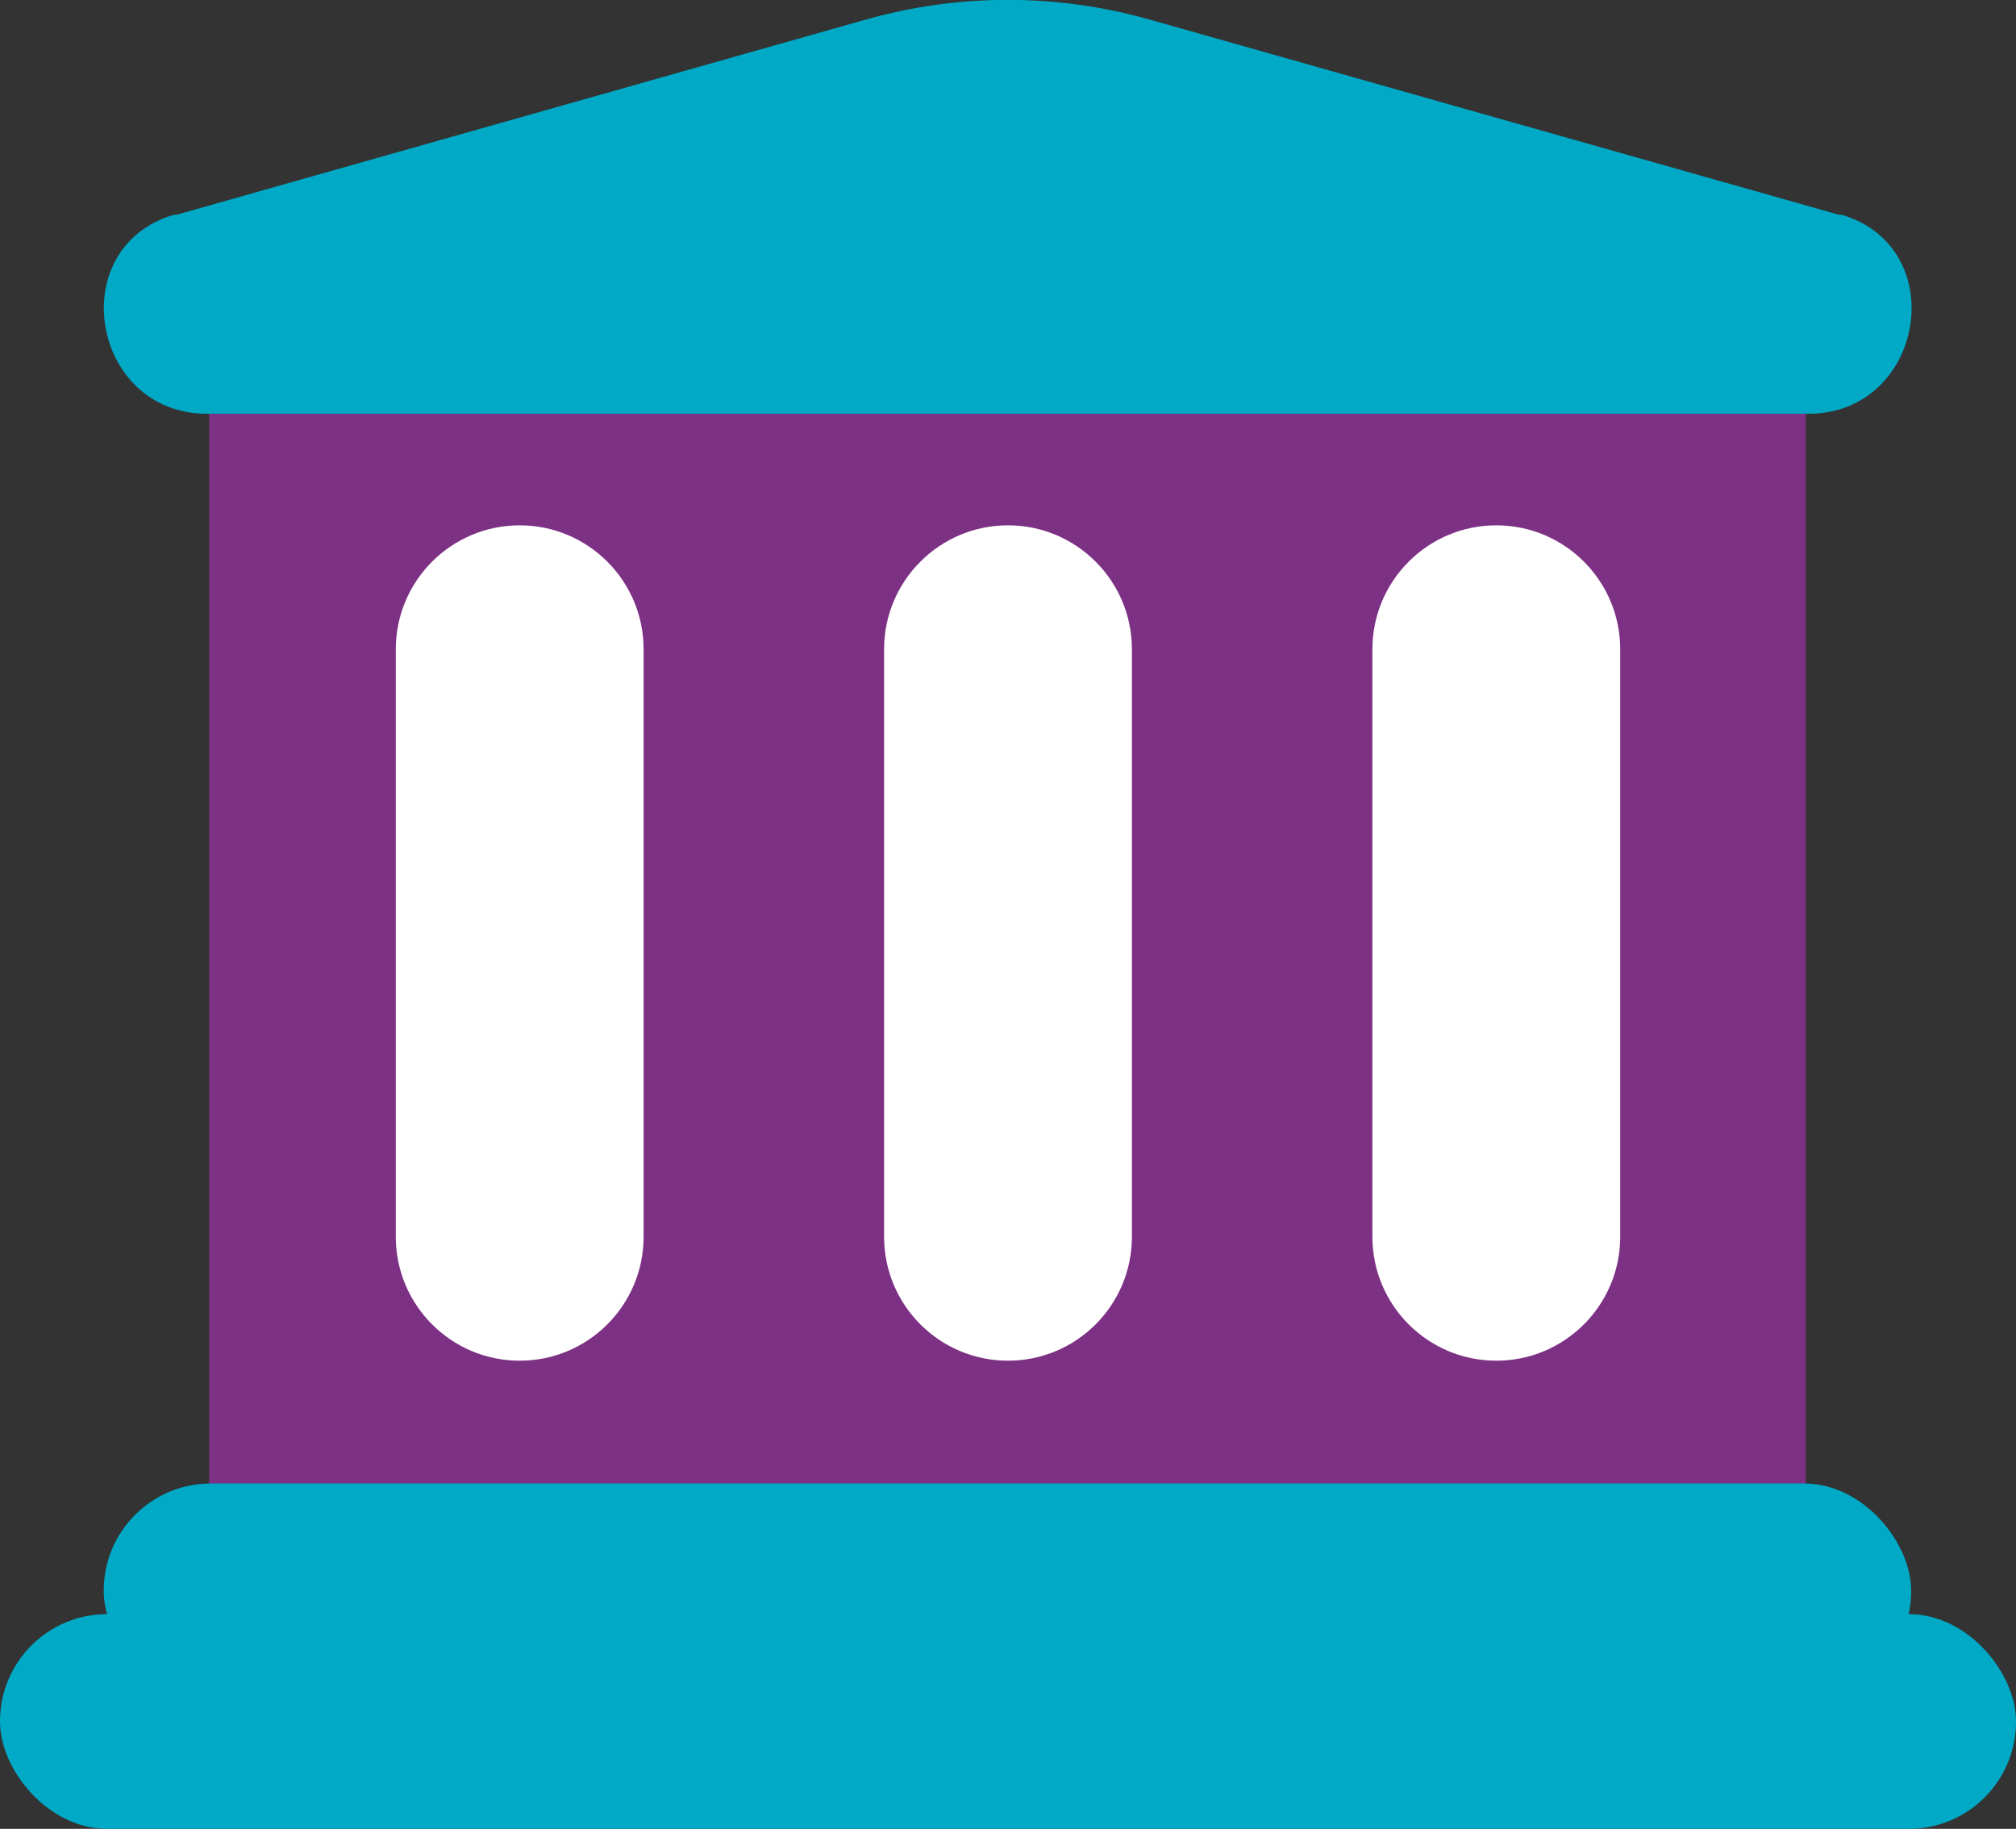 <?xml version="1.0" encoding="UTF-8"?><svg id="Camada_1" xmlns="http://www.w3.org/2000/svg" viewBox="0 0 35.96 32.62"><rect x="0" y="0" width="35.96" height="32.62" fill="#333333" stroke="none"/><defs><style>.cls-1{fill:#7d3184;}.cls-1,.cls-2,.cls-3{stroke-width:0px;}.cls-2{fill:#fff;}.cls-3{fill:#00a9c5;}</style></defs><rect class="cls-1" x="3.73" y="5.05" width="28.48" height="22.29"/><path class="cls-2" d="M9.27,9.37h0c1.22,0,2.21.99,2.21,2.21v10.48c0,1.22-.99,2.21-2.21,2.21h0c-1.22,0-2.21-.99-2.21-2.21v-10.48c0-1.22.99-2.21,2.21-2.21Z"/><path class="cls-2" d="M17.98,9.37h0c1.22,0,2.21.99,2.21,2.21v10.48c0,1.22-.99,2.21-2.21,2.21h0c-1.22,0-2.21-.99-2.21-2.21v-10.48c0-1.22.99-2.21,2.21-2.21Z"/><path class="cls-2" d="M26.69,9.37h0c1.22,0,2.21.99,2.21,2.21v10.48c0,1.22-.99,2.21-2.21,2.21h0c-1.22,0-2.21-.99-2.21-2.21v-10.48c0-1.22.99-2.21,2.21-2.21Z"/><path class="cls-3" d="M3.69,7.38c-2.06,0-2.57-2.96-.59-3.55h.05L15.44.35c1.66-.47,3.41-.47,5.07,0l12.29,3.48h.05c1.98.59,1.47,3.55-.59,3.55H3.69Z"/><rect class="cls-3" x="1.85" y="26.46" width="32.24" height="3.83" rx="1.91" ry="1.91"/><rect class="cls-3" y="28.79" width="35.96" height="3.83" rx="1.91" ry="1.91"/></svg>